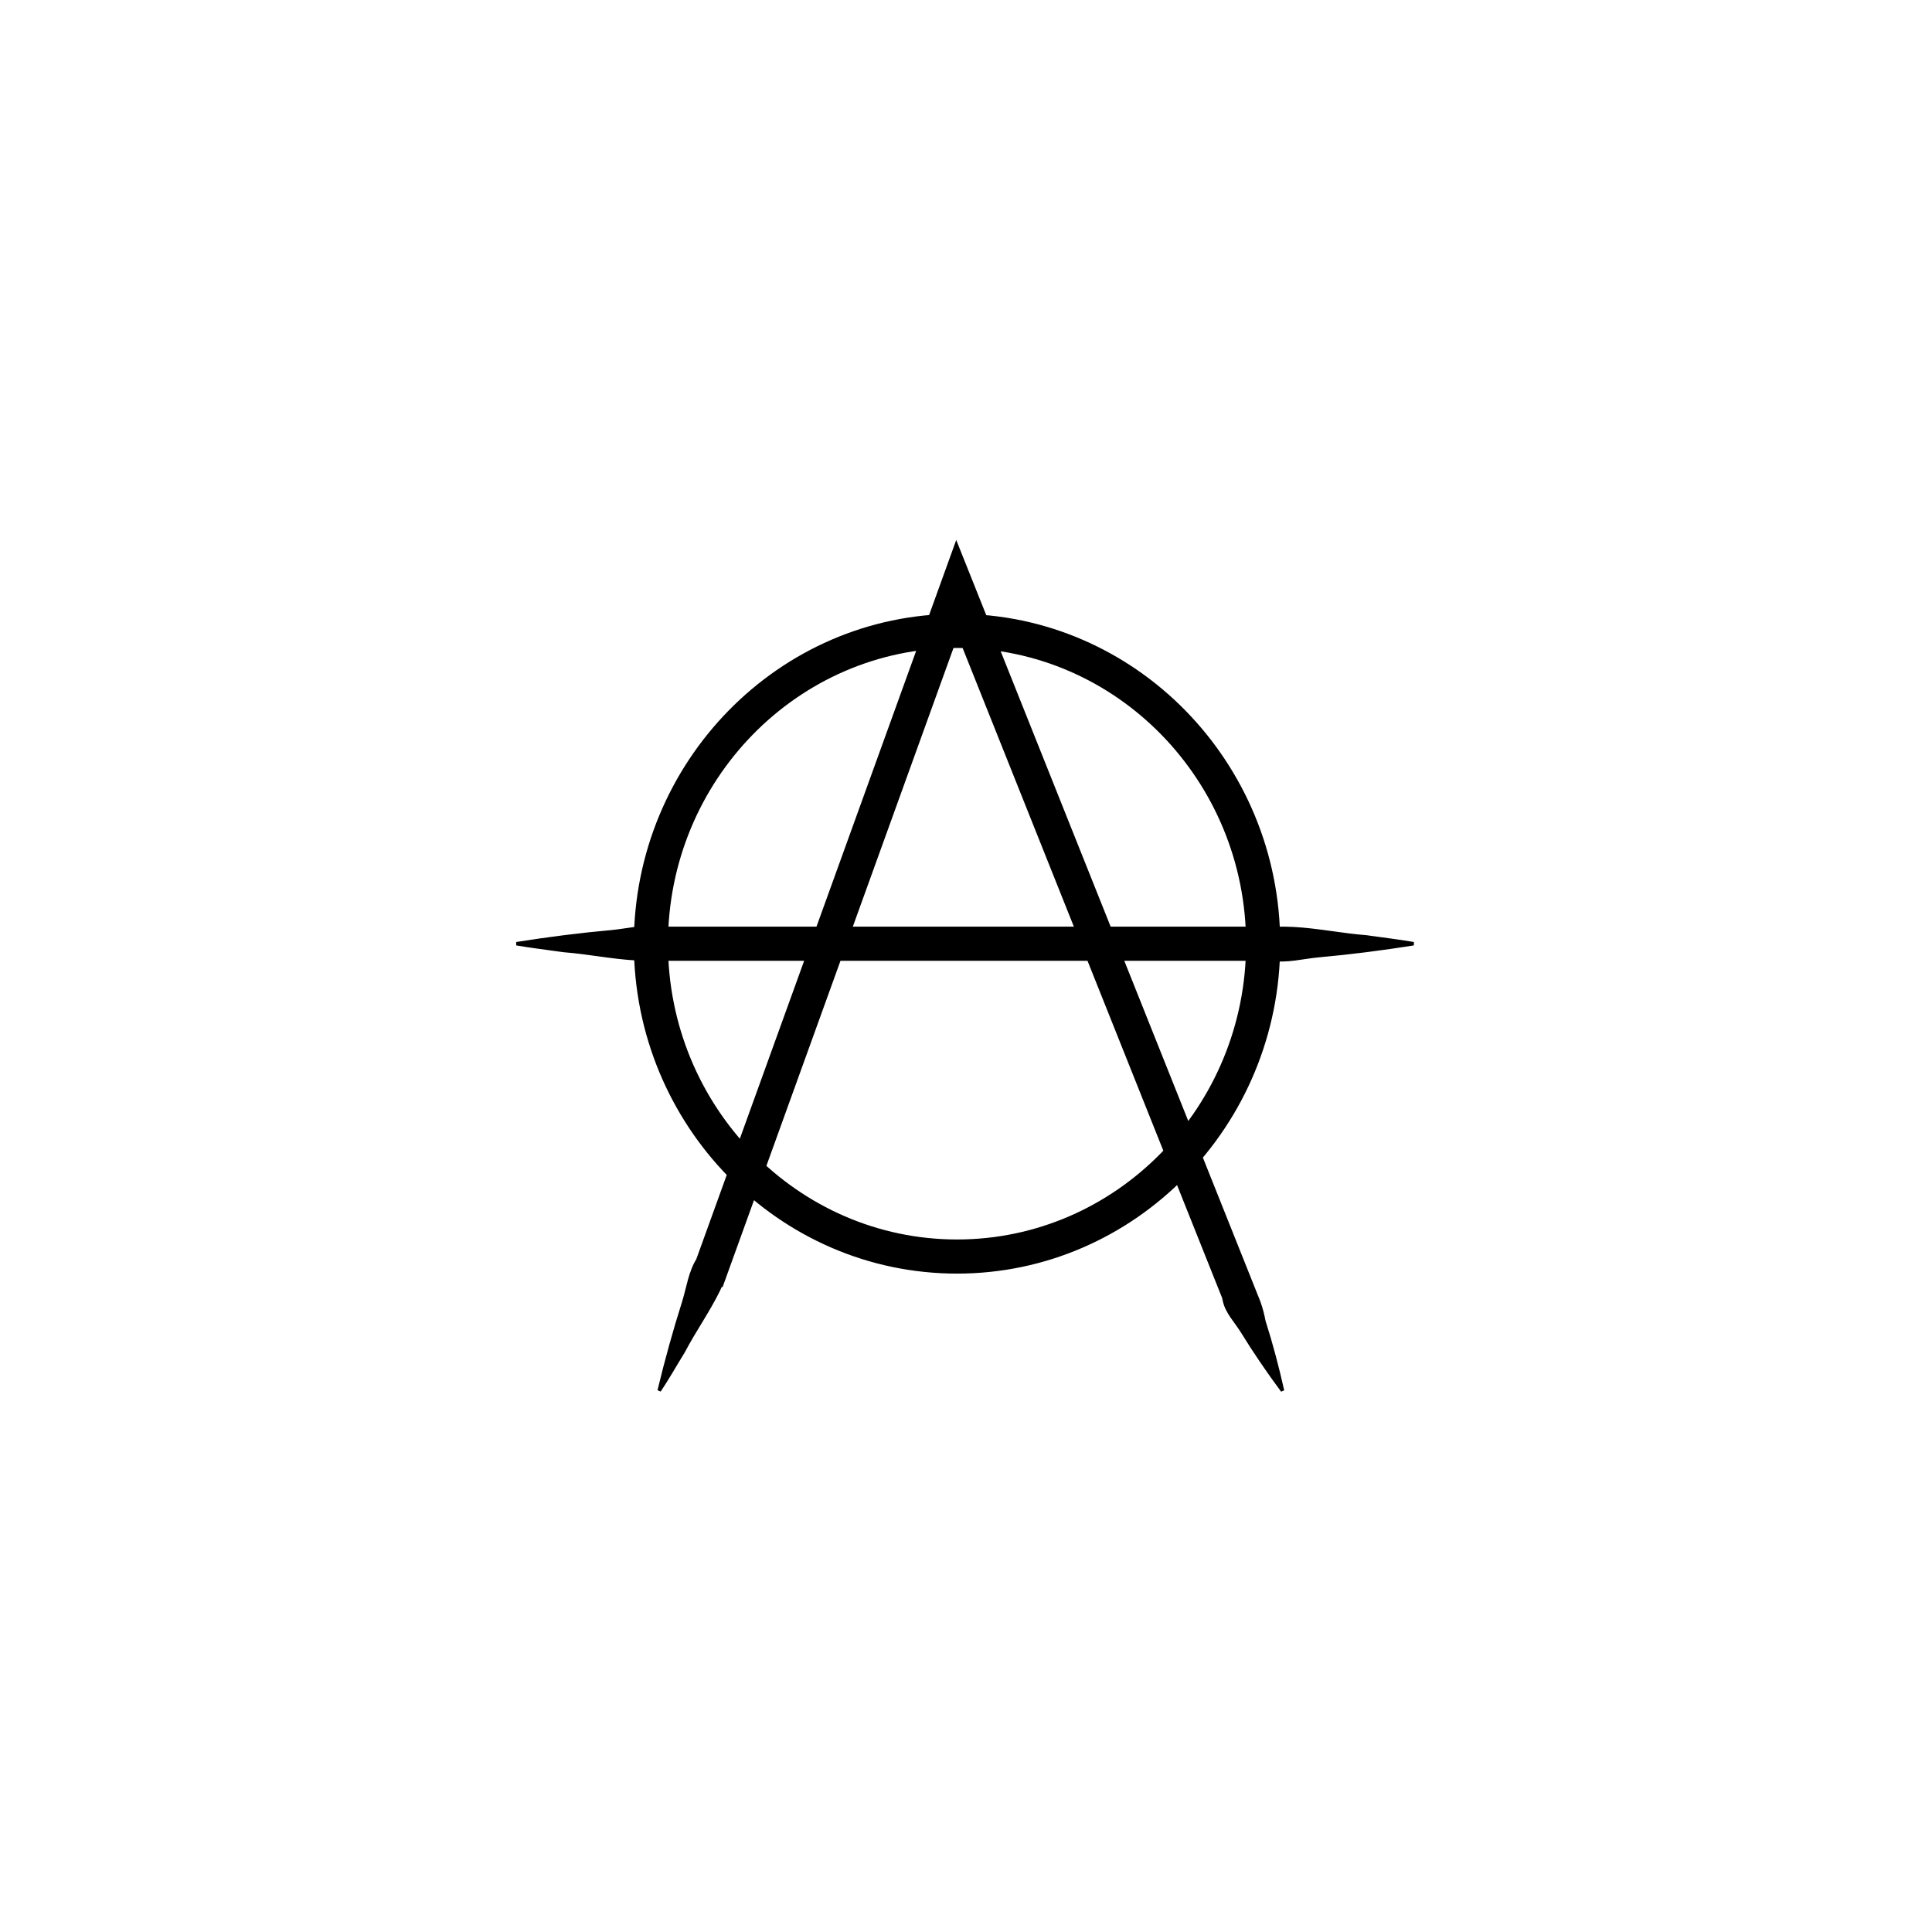 <svg xmlns="http://www.w3.org/2000/svg" width="500" height="500" viewBox="0 0 500 500"><g transform="translate(133.598,139.749)translate(116.151,110.205)rotate(0)translate(-116.151,-110.205) scale(2.944,2.944)" opacity="1"><defs class="defs"/><path transform="translate(-13.09,-12.56)" d="M51.84,77.05c-15.67,0 -28.41,-13.01 -28.41,-29c0,-15.99 12.75,-29 28.41,-29c15.66,0 28.41,13.01 28.41,29c0,15.99 -12.75,29 -28.41,29zM51.84,22.05c-14.01,0 -25.41,11.66 -25.41,26c0,14.34 11.4,26 25.41,26c14.01,0 25.41,-11.66 25.41,-26c0,-14.34 -11.4,-26 -25.41,-26zM32.05,72.68c0.75,4.41 -2.23,7.64 -4.14,11.29c-0.71,1.15 -1.37,2.32 -2.12,3.45l-0.28,-0.12c0.63,-2.62 1.35,-5.22 2.16,-7.78c0.4,-1.28 0.56,-2.66 1.29,-3.8c0.74,-1.22 1.58,-2.3 2.81,-3.16c0.01,0.01 0.28,0.12 0.28,0.12zM75.41,75.97c2.18,1.1 3.12,2.95 3.55,5.23c0.64,2.01 1.18,4.05 1.64,6.11l-0.27,0.12c-1.26,-1.7 -2.45,-3.44 -3.55,-5.23c-0.55,-0.89 -1.34,-1.67 -1.57,-2.71c-0.28,-1.12 -0.37,-2.2 -0.07,-3.4c0,0 0.27,-0.12 0.27,-0.12zM75.69,80.56l-23.78,-59.56l-20.68,57.24l-2.83,-1.02l23.37,-64.66l26.71,66.88zM29.82,48.2c-3.89,2.41 -8.34,0.92 -12.55,0.6c-1.39,-0.2 -2.79,-0.36 -4.18,-0.6v-0.3c2.78,-0.44 5.57,-0.8 8.37,-1.05c1.39,-0.13 2.79,-0.52 4.18,-0.3c1.47,0.2 2.86,0.56 4.18,1.35c0,0 0,0.3 0,0.3zM25.66,49.55v-3h53.08v3zM75.27,47.9c3.89,-2.41 8.34,-0.92 12.55,-0.6c1.39,0.2 2.79,0.36 4.18,0.6v0.3c-2.78,0.44 -5.57,0.8 -8.37,1.05c-1.39,0.13 -2.79,0.52 -4.18,0.3c-1.47,-0.2 -2.86,-0.56 -4.18,-1.35c0,0 0,-0.3 0,-0.3z" fill="#000000" class="fill c1"/></g></svg>